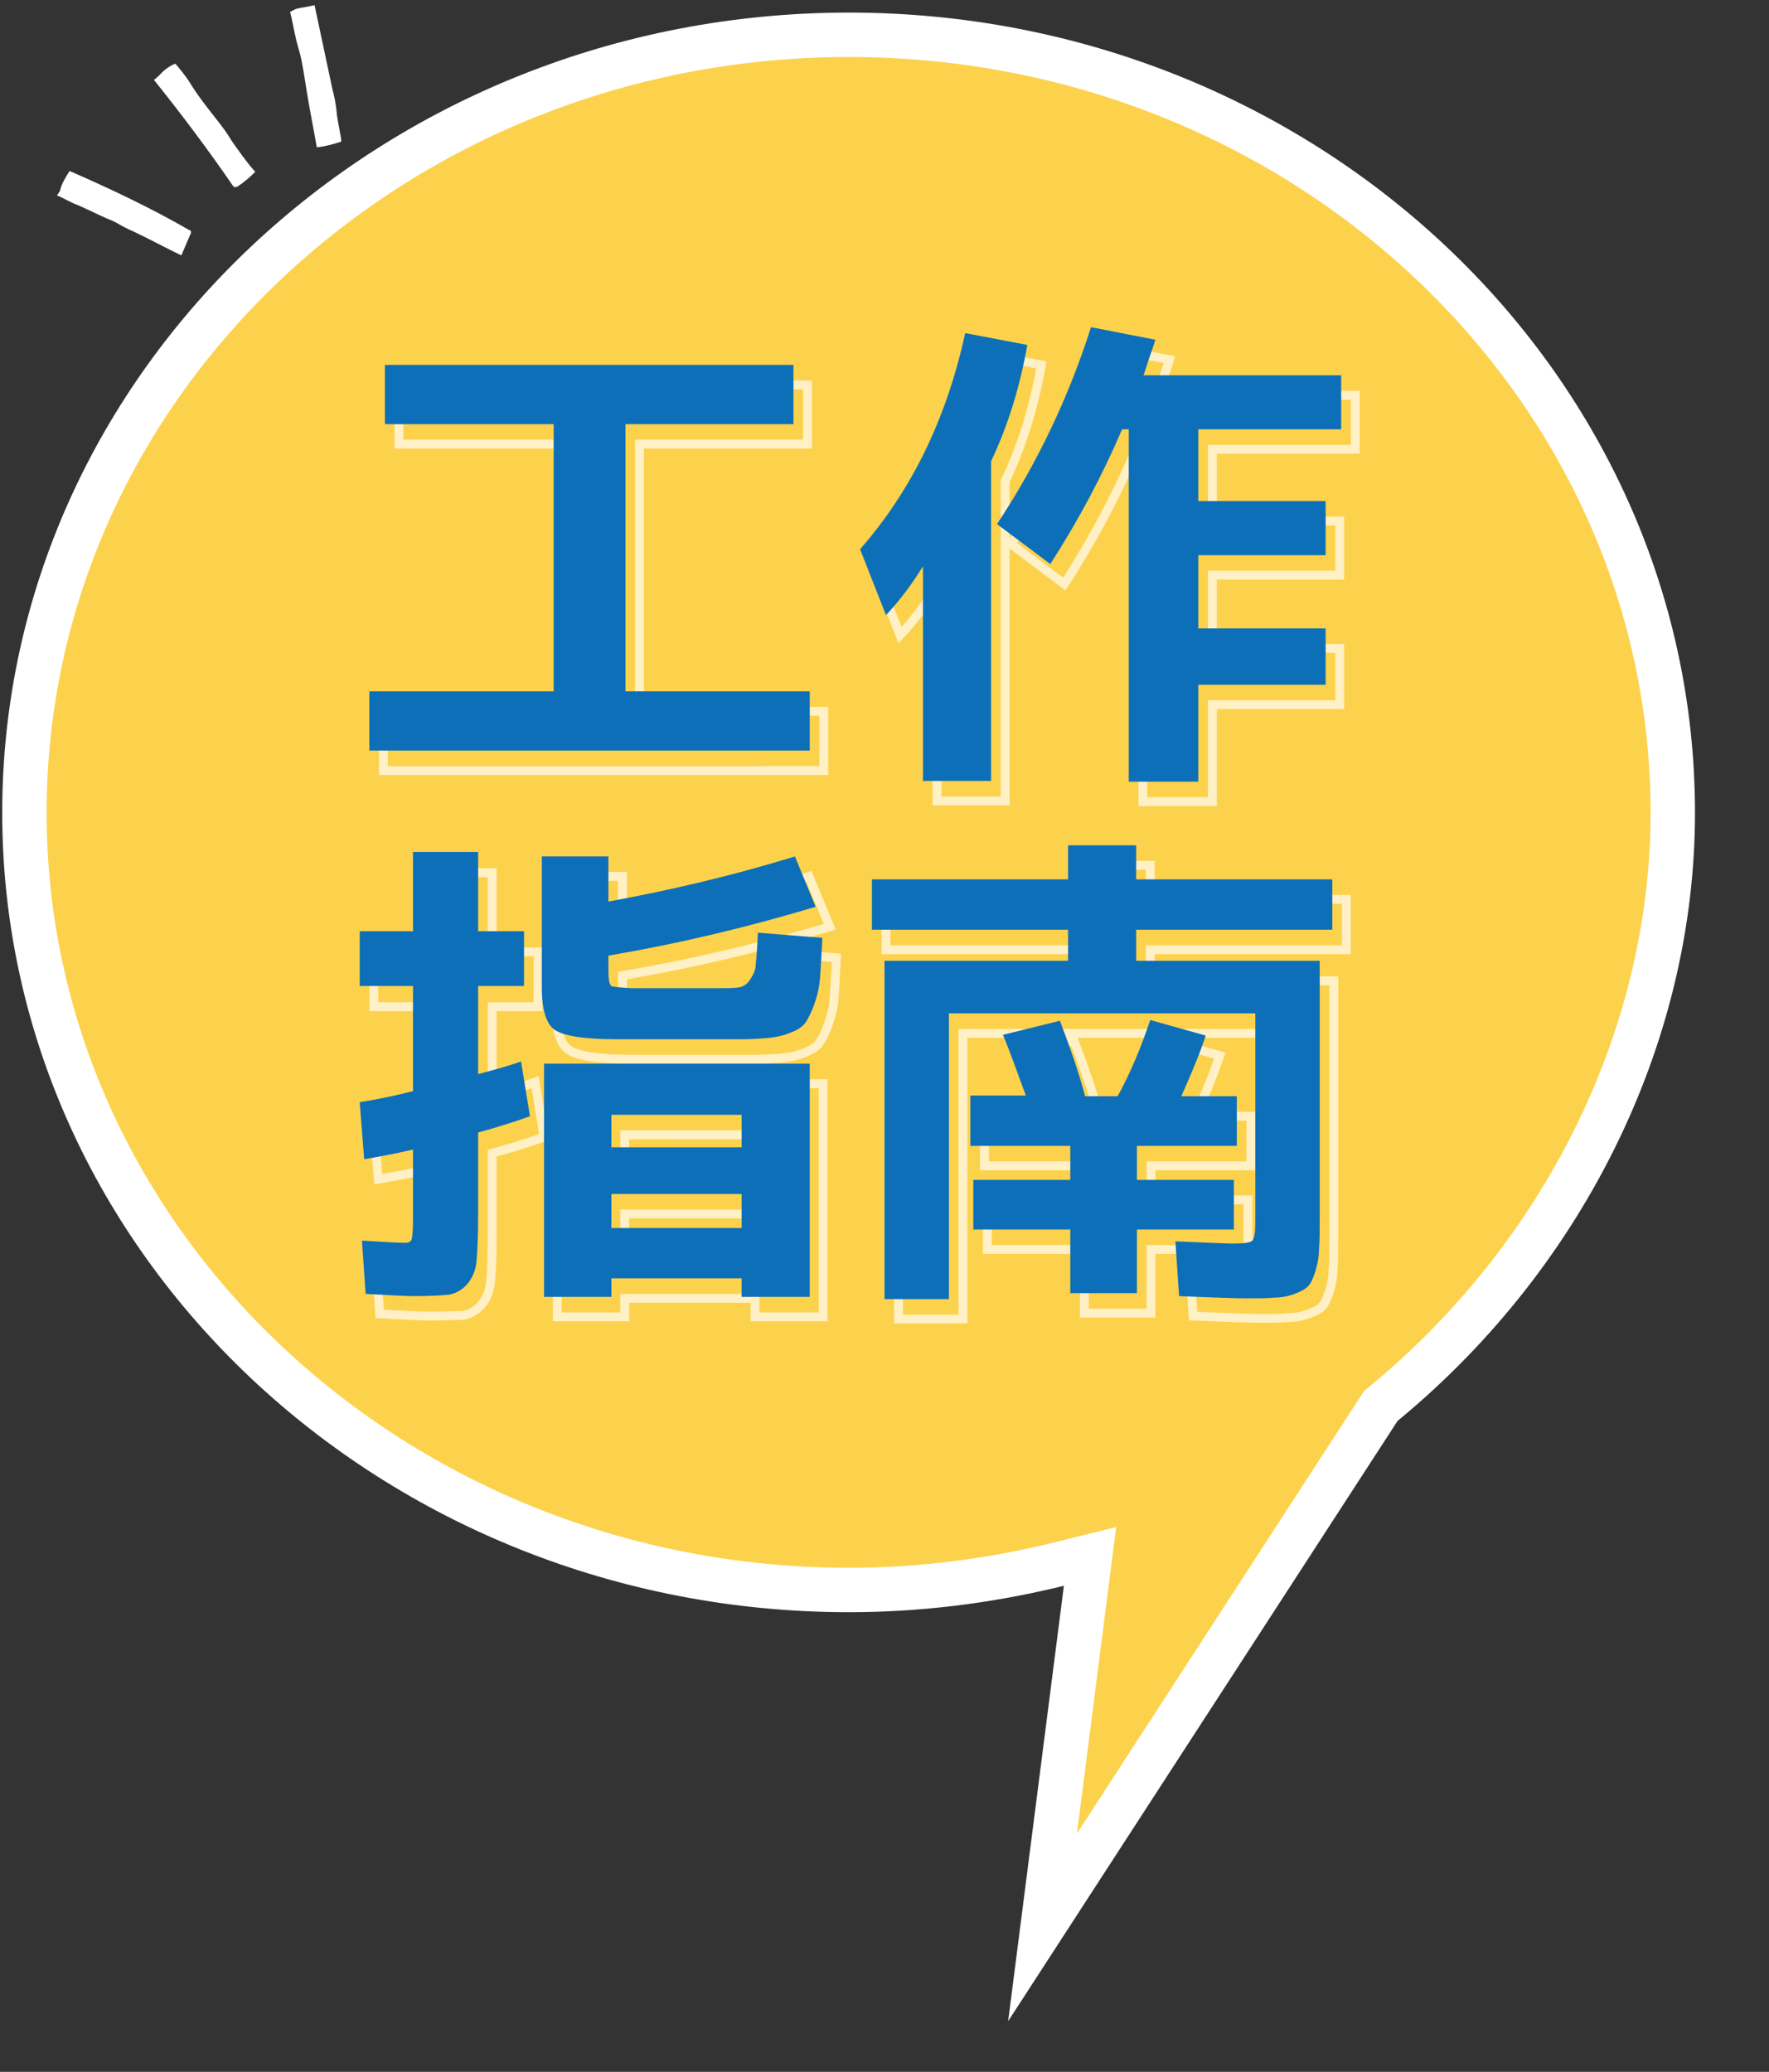 <?xml version="1.0" encoding="utf-8"?>
<!-- Generator: Adobe Illustrator 26.0.2, SVG Export Plug-In . SVG Version: 6.00 Build 0)  -->
<svg version="1.1" xmlns="http://www.w3.org/2000/svg" xmlns:xlink="http://www.w3.org/1999/xlink" x="0px" y="0px"
	 viewBox="0 0 239 279.9" style="enable-background:new 0 0 239 279.9;" xml:space="preserve">
<rect x="0" y="0" width="239" height="279.9" fill="#333333" stroke="none"/>
<style type="text/css">
	.st0{display:none;}
	.st1{display:inline;opacity:7.000000e-02;enable-background:new    ;}
	.st2{fill:#FFFFFF;}
	.st3{fill:none;stroke:#FFFFFF;stroke-width:12;stroke-miterlimit:10;}
	.st4{fill:#FCD24D;}
	.st5{fill:#FCD24D;stroke:#FFF0C5;stroke-width:1.2;stroke-miterlimit:10;}
	.st6{fill:#0D6FB8;}
</style>
<g id="圖層_2" class="st0">
	<path class="st1" d="M124.7,8.7C61.6,8.7,10.3,57.2,10.3,116.8s51.3,108,114.4,108c9.5,0,19-1.1,28.3-3.4l0.8-0.2l-7.4,58.7
		l52.5-80.9c25.2-20.8,40.2-51.4,40.2-82.2C239,57.2,187.7,8.7,124.7,8.7z"/>
</g>
<g id="圖層_1">
	<g>
		<path class="st2" d="M7.7,26.4c1,0.4,1.9,1,2.8,1.3c0.7,0.3,3.2,1.5,3.9,1.8c2,0.8,1.2,0.7,3.9,1.9c1.3,0.6,4.9,2.5,6.2,3.1
			c0.4-0.9,0.8-1.9,1.2-2.8c0.1-0.1,0.1-0.3,0.1-0.4s-0.1-0.2-0.2-0.2c-5.2-3-10.7-5.6-16.2-8c-0.5,0.8-1.1,1.7-1.3,2.7L7.7,26.4z"
			/>
		<path class="st2" d="M20.8,10.8c3.7,4.6,7.3,9.4,10.6,14.2c0.1,0.1,0.2,0.3,0.3,0.3c0.1,0,0.3-0.1,0.4-0.1c0.9-0.6,1.7-1.3,2.4-2
			c-0.6-0.5-3-3.8-3.4-4.5c-0.9-1.5-2.7-3.6-3.5-4.7c-2.4-3.2-1.4-2.4-3.9-5.4c-0.8,0.3-1.6,0.9-2.2,1.6L20.8,10.8z"/>
		<path class="st2" d="M39.2,1.6c0.5,2.1,0.6,3.2,1.2,5.2c0.4,1.2,0.9,4.7,1.1,5.9c0.5,3,0.8,4.3,1.3,7.2c1.1-0.1,2.1-0.4,3.1-0.7
			c0.1,0,0.1,0,0.2-0.1c0.1-0.1-0.5-2.7-0.6-3.8s-0.3-2.2-0.6-3.3c-0.8-3.8-1.6-7.5-2.4-11.3C41.7,0.9,40.8,1,40,1.2L39.2,1.6z"/>
	</g>
	<g>
		<path class="st3" d="M150.8,206.3l-9.3,2.3c-8.8,2.1-17.8,3.2-26.8,3.2c-59.8,0-108.4-45.8-108.4-102C6.3,53.5,54.9,7.7,114.7,7.7
			C174.4,7.7,223,53.5,223,109.8c0,29.7-14.7,58.7-38.7,78.1l0,0l-38.8,59.8L150.8,206.3z"/>
		<path class="st4" d="M150.8,206.3l-9.3,2.3c-8.8,2.1-17.8,3.2-26.8,3.2c-59.8,0-108.4-45.8-108.4-102C6.3,53.5,54.9,7.7,114.7,7.7
			C174.4,7.7,223,53.5,223,109.8c0,29.7-14.7,58.7-38.7,78.1l0,0l-38.8,59.8L150.8,206.3z"/>
	</g>
	<g>
		<path class="st5" d="M53.9,52h55.2v8H86.4v36.1h24.9v8H51.8v-8h24.9V60H53.9V52z"/>
		<path class="st5" d="M135.8,65v43.2h-9.2v-29c-1.6,2.6-3.3,4.8-5,6.6l-3.5-8.9c7-8,11.7-17.7,14.2-29.2l8.4,1.6
			C139.7,54.9,138.1,60.2,135.8,65z M183.1,60.7h-19.3v9.7H181v7.3h-17.2v9.9H181v7.6h-17.2v13.1h-9.4V60.7h-0.9
			c-2.7,6.3-5.9,12.3-9.7,18.2l-7.2-5.4c5.5-8.3,9.7-17.2,12.7-26.6l8.7,1.7c-0.2,0.7-0.8,2.3-1.6,4.8h26.7V60.7z"/>
		<path class="st5" d="M57.9,177.8c-0.9,0-3.1-0.1-6.6-0.3l-0.5-7.2c3.1,0.2,5,0.3,5.8,0.3c0.5,0,0.7-0.1,0.9-0.4
			c0.1-0.3,0.2-1.2,0.2-2.7V158c-2.6,0.6-4.8,1-6.6,1.3l-0.6-7.7c2.5-0.4,4.9-0.9,7.2-1.5V136h-7.2v-7.4h7.2v-10.7h8.8v10.7h6.2v7.4
			h-6.2v11.9c3.1-0.8,5-1.4,5.8-1.7l1.2,7.4c-2.2,0.8-4.5,1.5-7,2.2V167c0,2.7-0.1,4.7-0.2,6s-0.5,2.3-1.2,3.2
			c-0.7,0.8-1.5,1.3-2.5,1.5C61.6,177.7,60,177.8,57.9,177.8z M87.2,136.2h5.7h5.7c1.5,0,2.5,0,3.1-0.1s1.1-0.4,1.5-1
			s0.8-1.3,0.8-2.1c0.1-0.8,0.2-2.2,0.3-4.3l8.7,0.7c-0.1,2.2-0.2,3.9-0.3,5.3c-0.1,1.4-0.4,2.6-0.8,3.7c-0.4,1.1-0.8,1.9-1.2,2.5
			c-0.4,0.5-1.1,1-2,1.3c-0.9,0.4-1.9,0.6-2.8,0.7c-1,0.1-2.3,0.2-4,0.2c-0.9,0-2.3,0-4.1,0c-1.8,0-3.3,0-4.3,0c-0.9,0-2.3,0-4.2,0
			c-2,0-3.4,0-4.2,0c-4.4,0-7.2-0.5-8.3-1.3c-1.1-0.8-1.7-2.7-1.7-5.7v-17.7h9v6.1c8.7-1.6,17.1-3.6,25.2-6.1l2.8,6.8
			c-9.3,2.8-18.6,5-28,6.6v1.9c0,1.2,0.1,2,0.4,2.2C84.5,136,85.5,136.1,87.2,136.2z M84.4,175.4v2.5h-9.1v-31.5h35.9v31.5H102v-2.5
			H84.4z M102.1,157.7v-4.4H84.4v4.4H102.1z M84.4,168.6H102V164H84.4V168.6z"/>
		<path class="st5" d="M170.2,178.1c-1.2,0-4.2-0.1-9-0.3l-0.5-7.4c4.6,0.2,7.1,0.3,7.6,0.3c1.6,0,2.5-0.1,2.8-0.4
			c0.3-0.3,0.4-1.2,0.4-2.7v-28h-41.4v38.6h-8.7v-45.7h24.8v-4.2h-26.5v-6.8h26.5v-4.6h9.2v4.6h26.5v6.8h-26.5v4.2h24.8v34.7
			c0,1.8,0,3.2-0.1,4.3c0,1-0.2,2-0.5,3c-0.3,0.9-0.6,1.6-1,2s-1,0.7-1.8,1s-1.7,0.5-2.7,0.5C173.2,178.1,171.8,178.1,170.2,178.1z
			 M137.4,142.5l7.7-1.9c1.4,3.7,2.6,7.1,3.4,10.2h4.4c1.8-3.3,3.2-6.7,4.4-10.3l7.5,2.1c-1,3-2.2,5.7-3.3,8.2h7.5v6.7h-13.5v4.6
			h13.1v6.7h-13.1v8.6h-9v-8.6h-13.1v-6.7h13.1v-4.6H133v-6.7h7.5C139.4,147.8,138.5,145.1,137.4,142.5z"/>
	</g>
	<g>
		<path class="st6" d="M52,49.3h55.2v8H84.5v36.1h24.9v8H49.9v-8h24.9V57.3H52V49.3z"/>
		<path class="st6" d="M133.9,62.3v43.2h-9.2v-29c-1.6,2.6-3.3,4.8-5,6.6l-3.5-8.9c7-8,11.7-17.7,14.2-29.2l8.4,1.6
			C137.8,52.2,136.2,57.5,133.9,62.3z M181.2,58h-19.3v9.7h17.2V75h-17.2v9.9h17.2v7.6h-17.2v13.1h-9.4V58h-0.9
			c-2.7,6.3-5.9,12.3-9.7,18.2l-7.2-5.4c5.5-8.3,9.7-17.2,12.7-26.6l8.7,1.7c-0.2,0.7-0.8,2.3-1.6,4.8h26.7V58z"/>
		<path class="st6" d="M56,175.1c-0.9,0-3.1-0.1-6.6-0.3l-0.5-7.2c3.1,0.2,5,0.3,5.8,0.3c0.5,0,0.7-0.1,0.9-0.4
			c0.1-0.3,0.2-1.2,0.2-2.7v-9.5c-2.6,0.6-4.8,1-6.6,1.3l-0.6-7.7c2.5-0.4,4.9-0.9,7.2-1.5v-14.2h-7.2v-7.4h7.2v-10.7h8.8v10.7h6.2
			v7.4h-6.2v11.9c3.1-0.8,5-1.4,5.8-1.7l1.2,7.4c-2.2,0.8-4.5,1.5-7,2.2v11.2c0,2.7-0.1,4.7-0.2,6s-0.5,2.3-1.2,3.2
			c-0.7,0.8-1.5,1.3-2.5,1.5C59.7,175,58.1,175.1,56,175.1z M85.3,133.5H91h5.7c1.5,0,2.5,0,3.1-0.1s1.1-0.4,1.5-1s0.8-1.3,0.8-2.1
			c0.1-0.8,0.2-2.2,0.3-4.3l8.7,0.7c-0.1,2.2-0.2,3.9-0.3,5.3c-0.1,1.4-0.4,2.6-0.8,3.7c-0.4,1.1-0.8,1.9-1.2,2.5
			c-0.4,0.5-1.1,1-2,1.3c-0.9,0.4-1.9,0.6-2.8,0.7c-1,0.1-2.3,0.2-4,0.2c-0.9,0-2.3,0-4.1,0c-1.8,0-3.3,0-4.3,0c-0.9,0-2.3,0-4.2,0
			c-2,0-3.4,0-4.2,0c-4.4,0-7.2-0.5-8.3-1.3c-1.1-0.8-1.7-2.7-1.7-5.7v-17.7h9v6.1c8.7-1.6,17.1-3.6,25.2-6.1l2.8,6.8
			c-9.3,2.8-18.6,5-28,6.6v1.9c0,1.2,0.1,2,0.4,2.2C82.6,133.3,83.6,133.4,85.3,133.5z M82.6,172.7v2.5h-9.1v-31.5h35.9v31.5h-9.2
			v-2.5H82.6z M100.2,155v-4.4H82.6v4.4H100.2z M82.6,165.9h17.6v-4.6H82.6V165.9z"/>
		<path class="st6" d="M168.3,175.4c-1.2,0-4.2-0.1-9-0.3l-0.5-7.4c4.6,0.2,7.1,0.3,7.6,0.3c1.6,0,2.5-0.1,2.8-0.4
			c0.3-0.3,0.4-1.2,0.4-2.7v-28h-41.4v38.6h-8.7v-45.7h24.8v-4.2h-26.5v-6.8h26.5v-4.6h9.2v4.6H180v6.8h-26.5v4.2h24.8v34.7
			c0,1.8,0,3.2-0.1,4.3c0,1-0.2,2-0.5,3c-0.3,0.9-0.6,1.6-1,2s-1,0.7-1.8,1s-1.7,0.5-2.7,0.5C171.3,175.4,169.9,175.4,168.3,175.4z
			 M135.5,139.8l7.7-1.9c1.4,3.7,2.6,7.1,3.4,10.2h4.4c1.8-3.3,3.2-6.7,4.4-10.3l7.5,2.1c-1,3-2.2,5.7-3.3,8.2h7.5v6.7h-13.5v4.6
			h13.1v6.7h-13.1v8.6h-9v-8.6h-13.1v-6.7h13.1v-4.6h-13.5V148h7.5C137.5,145.1,136.6,142.4,135.5,139.8z"/>
	</g>
</g>
</svg>
